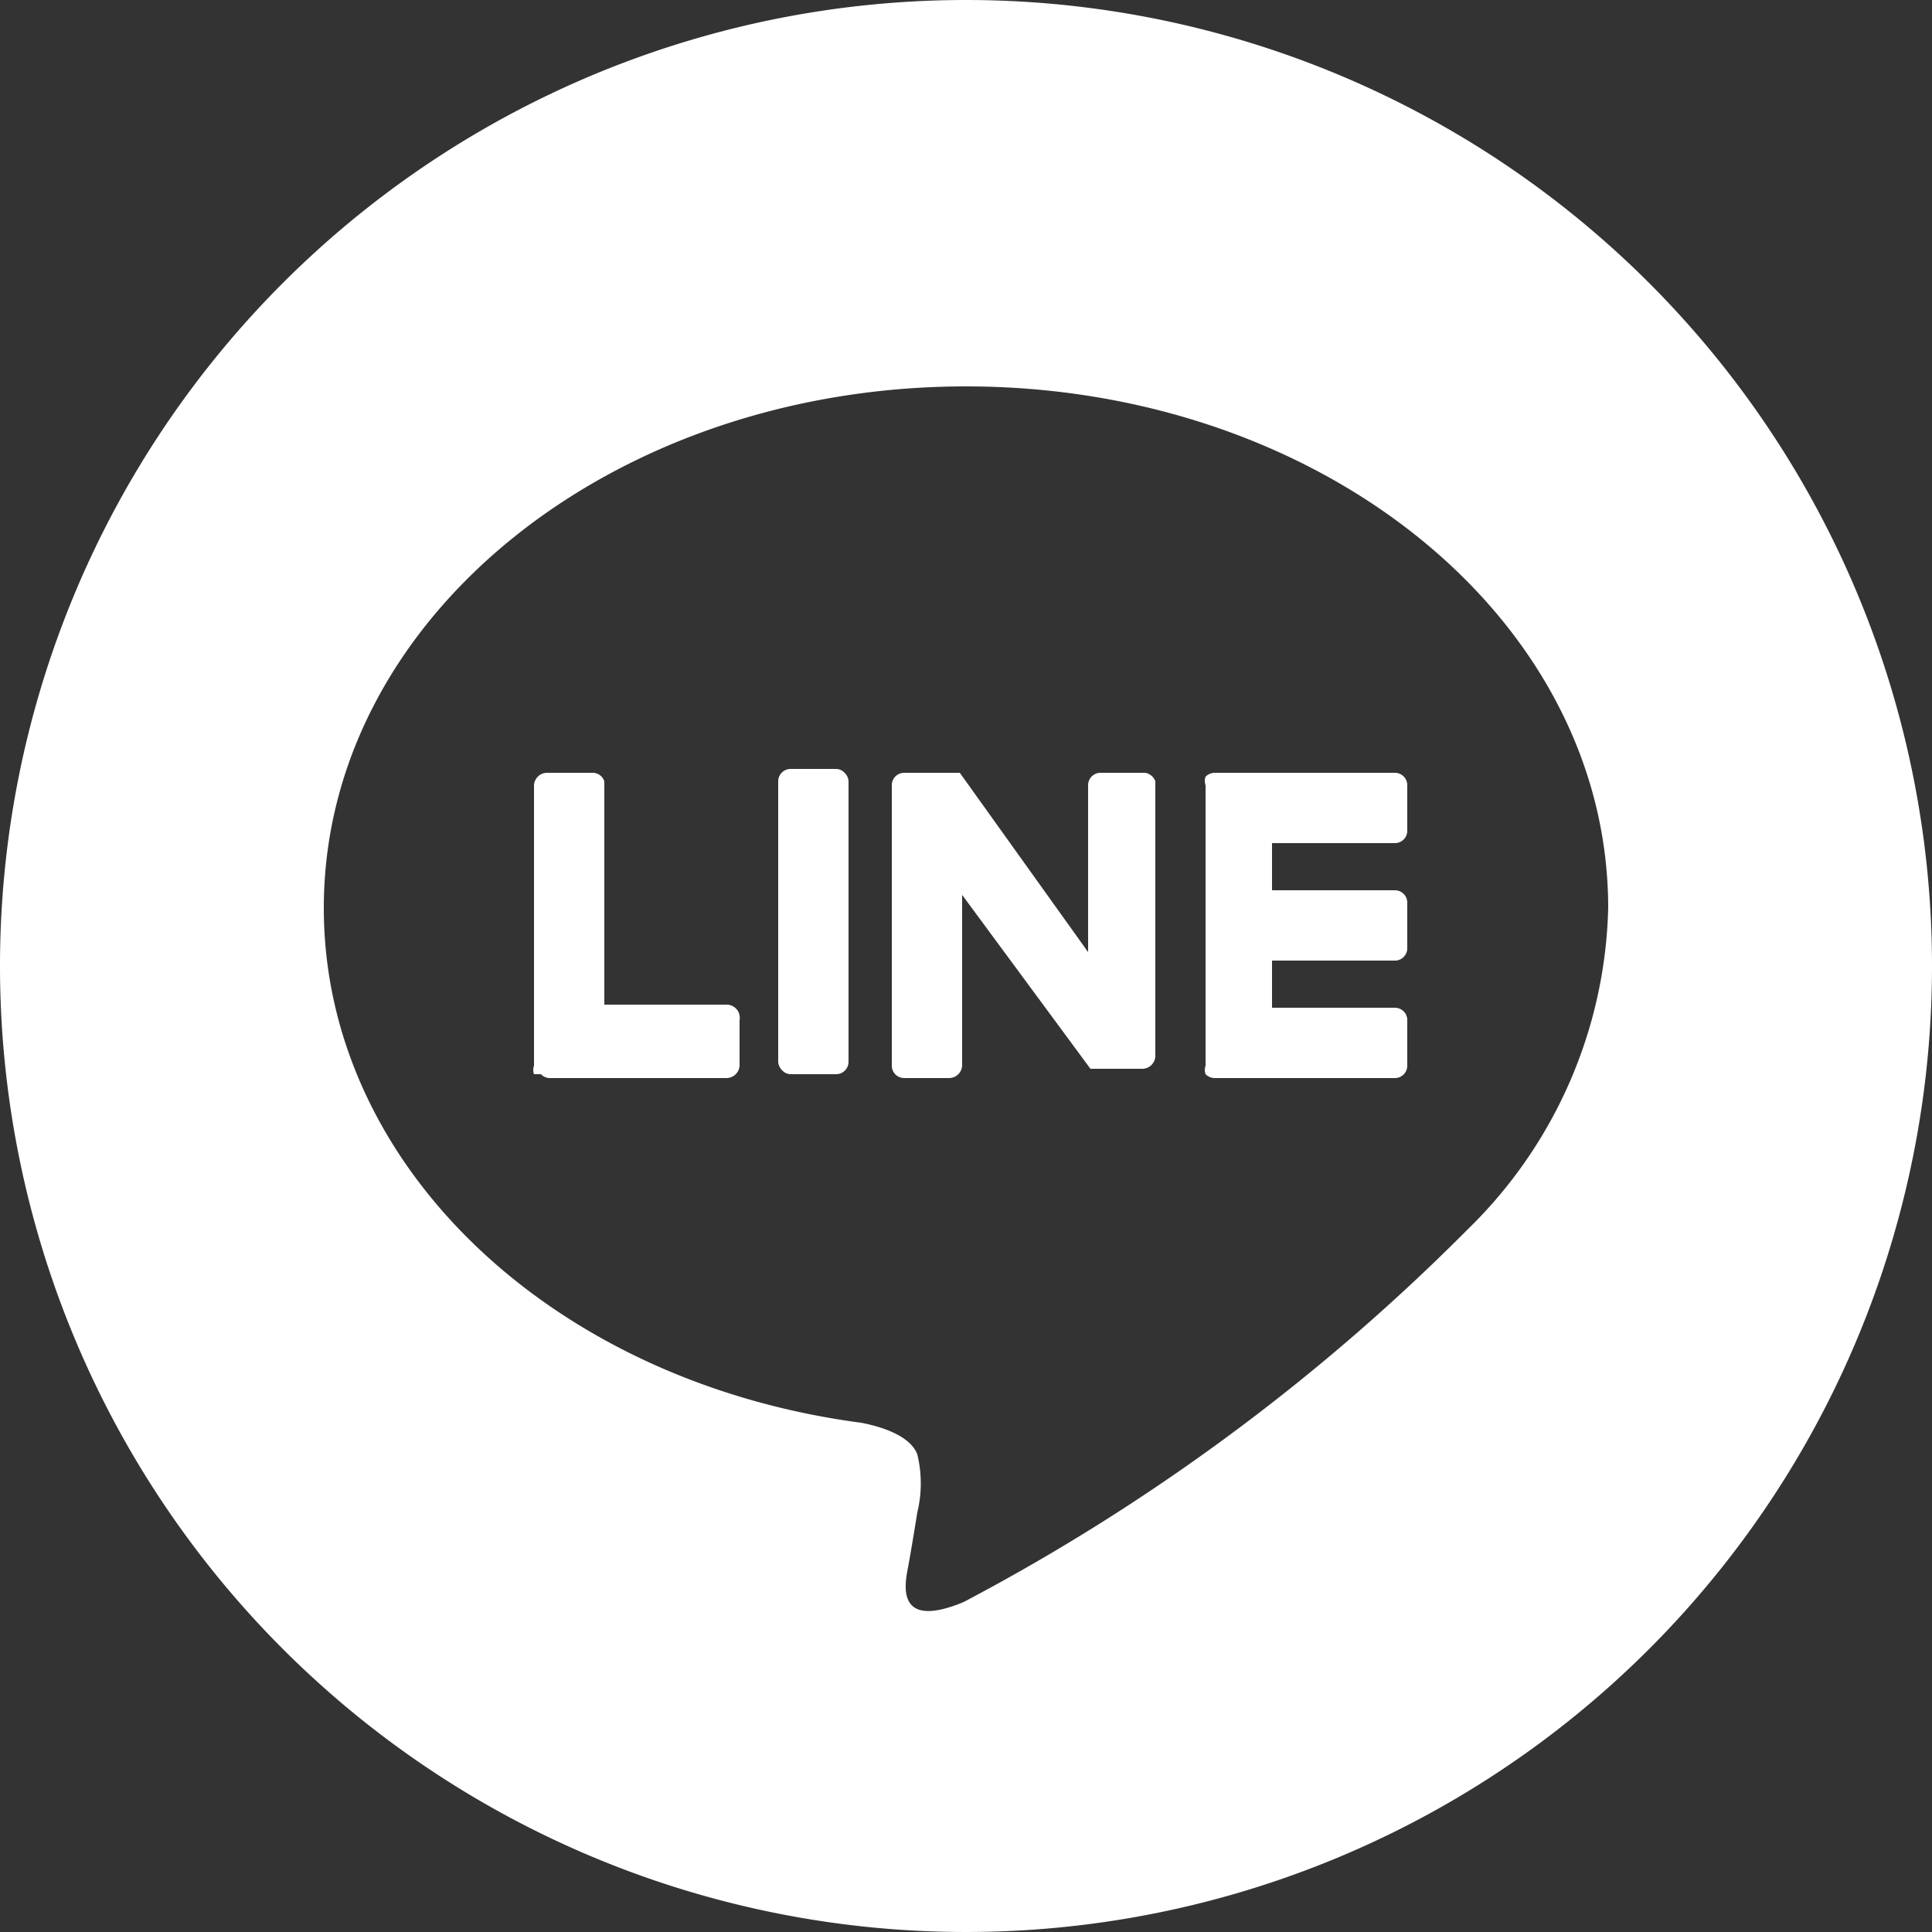 <svg id="レイヤー_1" data-name="レイヤー 1" xmlns="http://www.w3.org/2000/svg" viewBox="0 0 25 25"><rect x="0" y="0" width="25" height="25" fill="#333333" stroke="none"/><defs><style>.cls-1{fill:#fff;}</style></defs><rect class="cls-1" x="10.07" y="9.95" width="0.91" height="3.95" rx="0.16"/><path class="cls-1" d="M9.4,13H7.82V10.11A.16.16,0,0,0,7.66,10H7.08a.17.17,0,0,0-.17.16v3.63h0a.16.16,0,0,0,0,.11H7a.16.16,0,0,0,.11.05H9.4a.17.17,0,0,0,.17-.16v-.59A.17.17,0,0,0,9.4,13Z"/><path class="cls-1" d="M14.82,10h-.58a.16.16,0,0,0-.16.16v2.16L12.42,10H11.7a.16.16,0,0,0-.16.16v3.63a.16.16,0,0,0,.16.16h.58a.17.17,0,0,0,.17-.16V11.58l1.66,2.25,0,0h.67a.17.17,0,0,0,.17-.16V10.11A.17.17,0,0,0,14.82,10Z"/><path class="cls-1" d="M18.05,10H15.72a.17.17,0,0,0-.12.05h0a.16.16,0,0,0,0,.11h0v3.63h0a.16.16,0,0,0,0,.11h0a.17.17,0,0,0,.12.05h2.33a.16.16,0,0,0,.16-.16v-.59a.16.16,0,0,0-.16-.16H16.46v-.61h1.59a.16.16,0,0,0,.16-.16v-.59a.16.16,0,0,0-.16-.16H16.46v-.61h1.59a.16.16,0,0,0,.16-.16v-.59A.16.16,0,0,0,18.05,10Z"/><path class="cls-1" d="M12.5,0A12.5,12.5,0,1,0,25,12.5,12.5,12.5,0,0,0,12.5,0ZM19,15.9a26.84,26.84,0,0,1-6.53,4.83c-.89.37-.76-.24-.72-.45s.12-.71.12-.71a1.59,1.59,0,0,0,0-.75c-.09-.24-.46-.36-.73-.41-4-.53-6.95-3.33-6.95-6.66C4.19,8,7.92,5,12.5,5s8.31,3,8.31,6.75A6,6,0,0,1,19,15.9Z"/></svg>